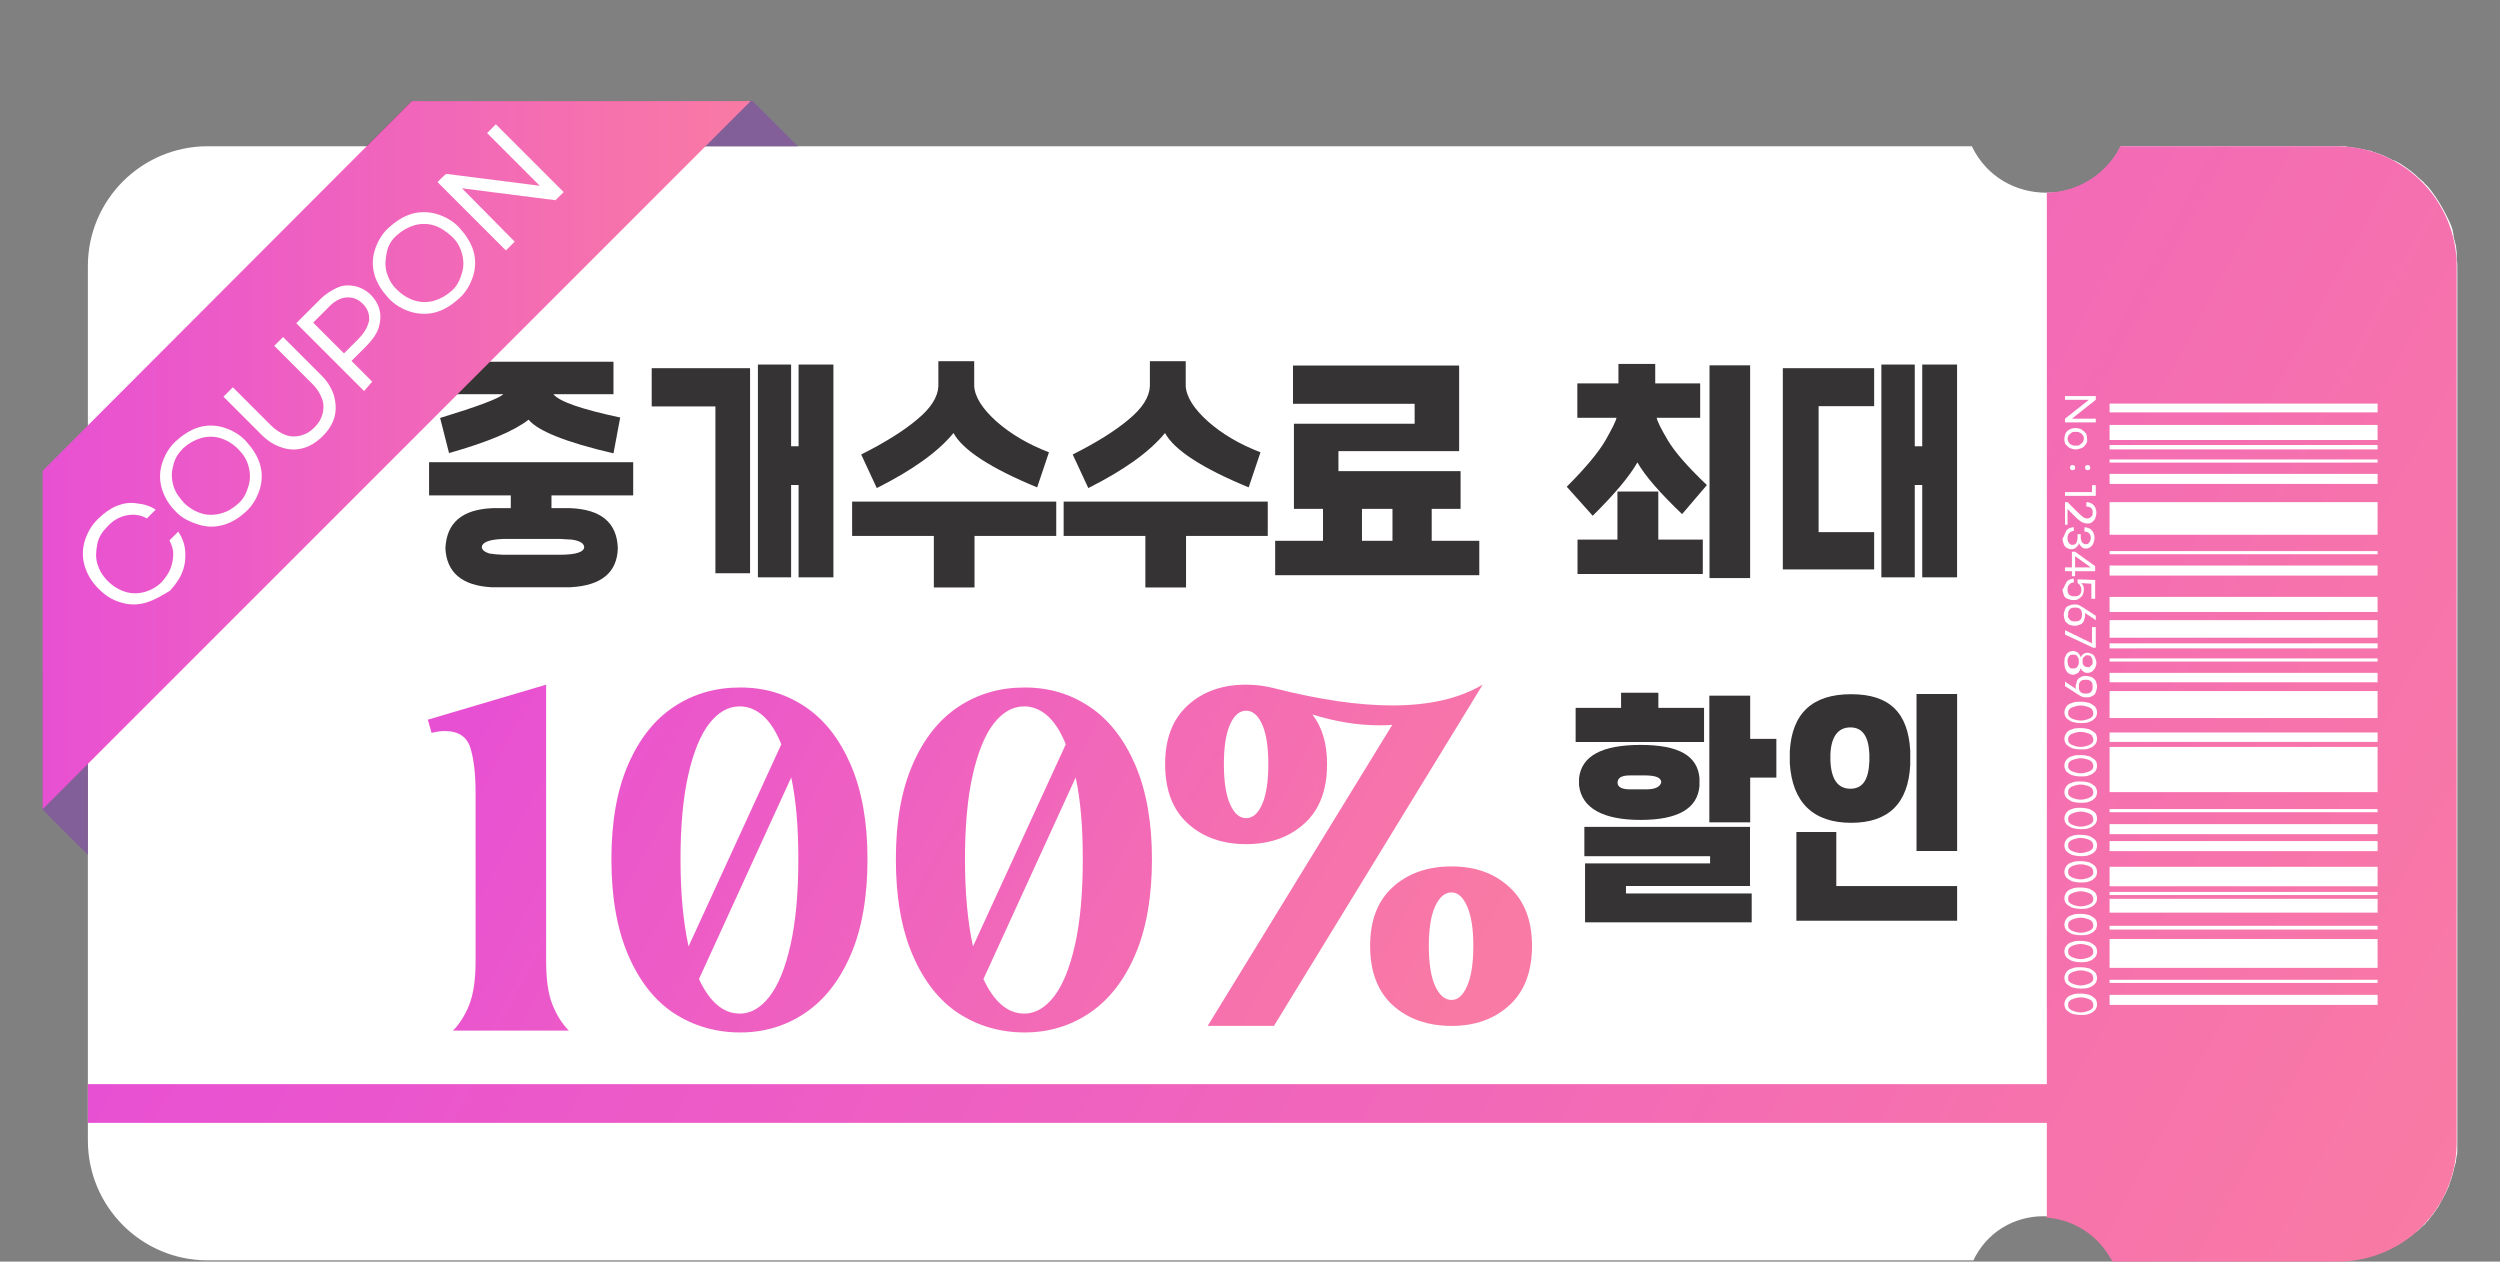 <svg xmlns="http://www.w3.org/2000/svg" xmlns:xlink="http://www.w3.org/1999/xlink" id="_&#xB808;&#xC774;&#xC5B4;_1" viewBox="0 0 398.3 201"><rect x="0" y="0" width="398.3" height="201" fill="#808080" stroke="none"/><defs><style>.cls-1{fill:#fff;}.cls-2{fill:#825f99;}.cls-3{fill:#353333;}.cls-4{fill:url(#_무제_그라디언트_3-6);}.cls-5{fill:url(#_무제_그라디언트_3-3);}.cls-6{fill:url(#_무제_그라디언트_3-2);}.cls-7{fill:url(#_무제_그라디언트_3-4);}.cls-8{fill:url(#_무제_그라디언트_3-5);}.cls-9{fill:url(#_무제_그라디언트_3);}</style><linearGradient id="_&#xBB34;&#xC81C;_&#xADF8;&#xB77C;&#xB514;&#xC5B8;&#xD2B8;_3" x1="84.99" y1="41.36" x2="382.99" y2="202.39" gradientUnits="userSpaceOnUse"><stop offset="0" stop-color="#e850d3"></stop><stop offset="1" stop-color="#f97aa4"></stop></linearGradient><linearGradient id="_&#xBB34;&#xC81C;_&#xADF8;&#xB77C;&#xB514;&#xC5B8;&#xD2B8;_3-2" x1="67.84" y1="130.3" x2="210.76" y2="207.53" xlink:href="#_&#xBB34;&#xC81C;_&#xADF8;&#xB77C;&#xB514;&#xC5B8;&#xD2B8;_3"></linearGradient><linearGradient id="_&#xBB34;&#xC81C;_&#xADF8;&#xB77C;&#xB514;&#xC5B8;&#xD2B8;_3-3" x1="76.33" y1="114.59" x2="219.25" y2="191.82" xlink:href="#_&#xBB34;&#xC81C;_&#xADF8;&#xB77C;&#xB514;&#xC5B8;&#xD2B8;_3"></linearGradient><linearGradient id="_&#xBB34;&#xC81C;_&#xADF8;&#xB77C;&#xB514;&#xC5B8;&#xD2B8;_3-4" x1="86.57" y1="95.63" x2="229.49" y2="172.87" xlink:href="#_&#xBB34;&#xC81C;_&#xADF8;&#xB77C;&#xB514;&#xC5B8;&#xD2B8;_3"></linearGradient><linearGradient id="_&#xBB34;&#xC81C;_&#xADF8;&#xB77C;&#xB514;&#xC5B8;&#xD2B8;_3-5" x1="95.42" y1="72.01" x2="238.34" y2="149.24" xlink:href="#_&#xBB34;&#xC81C;_&#xADF8;&#xB77C;&#xB514;&#xC5B8;&#xD2B8;_3"></linearGradient><linearGradient id="_&#xBB34;&#xC81C;_&#xADF8;&#xB77C;&#xB514;&#xC5B8;&#xD2B8;_3-6" x1="6.8" y1="72.5" x2="119.6" y2="72.5" xlink:href="#_&#xBB34;&#xC81C;_&#xADF8;&#xB77C;&#xB514;&#xC5B8;&#xD2B8;_3"></linearGradient></defs><path class="cls-1" d="m391.5,42.4v140.9c0,.3,0,.5-.1.8,0,.2-.1.5-.1.7,0,.3-.1.6-.2.9-.2.9-.4,1.7-.7,2.5-.1.2-.1.4-.2.6h0c-.1.2-.1.4-.2.5,0,.1-.1.2-.1.2-.2.5-.4.9-.7,1.4-.2.4-.4.7-.6,1.1-.1.2-.2.4-.3.5-.2.3-.5.7-.7,1-.2.2-.3.4-.5.6h0c-.1.1-.1.2-.2.3,0,0,0,.1-.1.1-.1.1-.2.2-.3.3-.1.2-.3.4-.5.5-.1.1-.3.3-.4.4-.2.2-.4.4-.6.5s-.4.3-.5.4c-.4.3-.7.6-1.1.8-.2.1-.4.3-.6.4-.2.1-.4.2-.6.4s-.4.2-.6.3c-.5.3-1.1.6-1.7.8-2.3,1-4.8,1.5-7.4,1.5h-35.8c-1.5-3-3.9-5.1-6.6-6.1-.2-.1-.5-.2-.7-.3-.5-.2-1-.3-1.5-.4-.2-.1-.5-.1-.7-.1h-.2c-.2,0-.4,0-.6-.1-4.5-.3-9.2,1.8-11.7,6.4l-.3.6H33.1c-10.6,0-19.1-8.6-19.1-19.1V42.4c0-10.6,8.6-19.1,19.1-19.1h281.1v.1c2.4,4.9,7.1,7.3,11.8,7.3h1c4.4-.3,8.6-2.8,10.9-7.4h35.3c.3,0,.6,0,.8.1.2,0,.5,0,.7.1h.1c.2,0,.5.1.7.1.5.1,1,.2,1.5.3.2,0,.3.1.5.1s.4.1.6.2c.3.1.6.2.9.3.2.1.5.2.8.3.2.1.4.2.6.3.2.1.4.2.6.3.1.1.3.1.5.2.3.1.5.3.8.4.2.1.4.3.6.4.9.6,1.7,1.2,2.4,1.9.2.2.5.4.7.6l.1.1c.2.2.3.4.5.5.2.2.4.5.6.7.1.1.2.3.3.4.8,1.1,1.5,2.2,2.1,3.4q.27.53,0,0c.1.2.2.4.3.6.1.2.2.4.3.6.1.2.2.5.3.7,0,.1.1.2.1.3.1.2.2.5.2.8.1.2.1.4.1.6.1.6.3,1.1.4,1.7,0,.3.1.6.1,1v1.1c.1.4.1.7.1,1h0Z"></path><path class="cls-9" d="m372.3,23.3h-34.5l-.3.6c-2.3,4.1-6.7,6.7-11.4,6.8v142.02H14v6.18h312.1v15.1c4.2.3,8,2.7,10.1,6.4l.4.6h35.8c10.6,0,19.1-8.6,19-19.2V42.4c0-10.5-8.6-19.1-19.1-19.1Z"></path><g><g><path class="cls-1" d="m333.9,63.7l-3.8,3h3.8v.6h-4.9v-.6l3.8-3h-3.8v-.6h4.9v.6Z"></path><path class="cls-1" d="m332.3,70.8c-.2.3-.4.5-.7.6s-.6.2-.9.2-.7-.1-.9-.2-.5-.4-.7-.6c-.2-.3-.2-.6-.2-.9s.1-.6.2-.9c.2-.3.4-.5.7-.6.3-.2.6-.2.9-.2s.7.1.9.2c.3.2.5.4.7.6.2.3.2.6.2.9.1.3,0,.6-.2.9Zm-.5-1.5c-.1-.2-.3-.3-.5-.4s-.4-.1-.6-.1-.5,0-.6.1-.3.2-.5.4c-.1.2-.2.4-.2.6s.1.4.2.6.3.3.5.4.4.1.6.1.5,0,.6-.1.3-.2.5-.4c.1-.2.2-.4.2-.6s0-.4-.2-.6Z"></path><path class="cls-1" d="m330.5,74.8c-.1.1-.2.1-.3.1s-.2,0-.3-.1c-.1-.1-.1-.2-.1-.3s0-.2.1-.3c.1-.1.2-.1.3-.1s.2,0,.3.1c.1.1.1.2.1.3s0,.2-.1.3Zm2.4,0c-.1.1-.2.1-.3.1s-.2,0-.3-.1c-.1-.1-.1-.2-.1-.3s0-.2.1-.3c.1-.1.2-.1.3-.1s.2,0,.3.1c.1.1.1.2.1.3.1.1,0,.2-.1.3Z"></path><path class="cls-1" d="m333.3,78.3v-1h.6v1.7h-4.9v-.6h4.3v-.1Z"></path><path class="cls-1" d="m329.4,80l1.7,1.7c.3.3.6.5.8.7.2.1.4.2.6.2.3,0,.5-.1.7-.3.2-.2.2-.4.2-.7,0-.2,0-.4-.1-.5s-.2-.3-.4-.3c-.2-.1-.3-.1-.5-.1v-.7c.3,0,.6.1.8.2s.4.3.6.6c.1.3.2.5.2.9,0,.3-.1.6-.2.9s-.3.4-.5.6-.5.2-.8.2-.5-.1-.8-.2c-.3-.2-.6-.4-1-.8l-1.3-1.3v2.5h-.4v-3.6h.4,0Z"></path><path class="cls-1" d="m329.1,84.8c.1-.3.3-.5.5-.6s.5-.2.8-.2v.6c-.3,0-.5.1-.7.3s-.3.5-.3.8c0,.2,0,.4.1.6s.2.3.3.4.3.1.4.1c.3,0,.5-.1.6-.3s.2-.5.2-.9v-.5h.5v.5c0,.3.1.6.2.8.2.2.4.3.6.3s.3,0,.4-.1.2-.2.3-.4c.1-.2.1-.3.1-.5s0-.4-.1-.5c-.1-.2-.2-.3-.4-.4s-.3-.1-.5-.1v-.7c.3,0,.5.1.8.2.2.1.4.3.6.6.1.3.2.5.2.9,0,.3-.1.6-.2.9s-.3.4-.5.6c-.2.1-.4.2-.7.2s-.5-.1-.7-.3c-.2-.2-.3-.4-.4-.6,0,.3-.2.5-.4.7s-.5.3-.8.3-.5-.1-.7-.2-.4-.3-.5-.6c-.1-.3-.2-.6-.2-.9.3-.4.3-.7.5-1h0Z"></path><path class="cls-1" d="m330.1,90.4v-2.5h.5l3.2,2.3v.8h-3.2v.8h-.5v-.8h-1.1v-.6s1.1,0,1.1,0Zm.5,0h2.5l-2.5-1.8v1.8Z"></path><path class="cls-1" d="m329.1,93c.1-.3.3-.5.5-.6s.5-.2.8-.2v.6c-.3,0-.5.1-.7.3-.2.2-.3.5-.3.8,0,.2,0,.4.1.6s.2.3.4.4c.2.1.4.1.6.1s.4,0,.6-.1.3-.2.4-.4c.1-.2.1-.4.1-.6s-.1-.5-.2-.6c-.1-.2-.2-.3-.4-.4v-.6l2.8.1v3h-.6v-2.4l-1.6-.1c.1.1.2.3.3.4.1.2.1.4.1.7s-.1.6-.2.8c-.1.2-.3.4-.6.6s-.5.2-.9.2-.6-.1-.9-.2-.5-.3-.6-.6c-.1-.3-.2-.6-.2-.9.3-.3.3-.6.5-.9h0Z"></path></g><path class="cls-1" d="m332.2,98c0,.3-.1.6-.2.9s-.3.5-.6.6-.5.2-.9.2c-.3,0-.6-.1-.9-.2-.3-.2-.5-.4-.6-.6-.1-.3-.2-.6-.2-.9s.1-.6.2-.9.3-.5.6-.6.5-.2.9-.2c.2,0,.5,0,.7.1s.4.2.7.4l2,1.3v.7l-1.8-1.2c.1,0,.1.2.1.4h0Zm-2.6.5c.1.2.2.3.4.4.2.1.4.1.6.1s.4,0,.6-.1.3-.2.4-.4.1-.4.1-.6,0-.4-.1-.6-.2-.3-.4-.4c-.2-.1-.4-.1-.6-.1s-.4,0-.6.1-.3.2-.4.4c-.1.2-.1.4-.1.6-.1.3,0,.5.1.6Z"></path><g><path class="cls-1" d="m333.3,102.5v-2.6h.6v3.3h-.4l-4.5-2.1v-.7s4.3,2.1,4.3,2.1Z"></path><path class="cls-1" d="m329.1,104.5c.1-.3.3-.5.5-.6s.5-.2.7-.2.4.1.6.2.3.2.4.4.2.3.2.5c0-.1.1-.3.2-.4s.2-.2.4-.3c.2-.1.3-.1.5-.1s.5.1.7.2.4.3.5.6.2.5.2.8-.1.6-.2.8c-.1.2-.3.4-.5.6-.2.1-.4.2-.7.2-.2,0-.4,0-.5-.1-.2-.1-.3-.2-.4-.3-.1-.1-.2-.3-.2-.4,0,.2-.1.3-.2.5s-.2.3-.4.4-.4.2-.6.2c-.3,0-.5-.1-.7-.2s-.4-.4-.5-.6c-.1-.3-.2-.6-.2-.9,0-.7,0-1,.2-1.3Zm.4,1.5c.1.2.2.3.3.4.1.1.3.1.5.1s.3,0,.5-.1c.1-.1.2-.2.3-.4.1-.2.1-.4.1-.6s0-.4-.1-.6-.2-.3-.3-.4c-.1-.1-.3-.1-.5-.1s-.3,0-.5.1c-.1.1-.2.2-.3.4-.1.2-.1.4-.1.6s.1.5.1.6Zm2.4-.1c.1.1.2.3.3.3s.3.1.4.1c.2,0,.3,0,.4-.1s.2-.2.3-.3c.1-.1.1-.3.1-.5,0-.3-.1-.5-.2-.7s-.3-.3-.6-.3c-.2,0-.3,0-.4.1s-.2.2-.3.3-.1.3-.1.5c0,.3,0,.5.1.6h0Z"></path><path class="cls-1" d="m330.7,109.4c0-.3.1-.6.2-.9s.3-.5.6-.6c.2-.2.5-.2.9-.2.3,0,.6.1.9.2.3.2.5.4.6.6.1.3.2.6.2.9s-.1.6-.2.9-.3.5-.6.6c-.3.2-.5.2-.9.2-.2,0-.5,0-.7-.1s-.4-.2-.7-.4l-2-1.3v-.7l1.8,1.2c-.1-.1-.1-.3-.1-.4h0Zm2.6-.6c-.1-.2-.2-.3-.4-.4s-.4-.1-.6-.1-.4,0-.6.1-.3.2-.4.4-.1.4-.1.6,0,.4.1.6.2.3.4.4c.2.1.4.1.6.1s.4,0,.6-.1.3-.2.4-.4.1-.4.1-.6,0-.4-.1-.6Z"></path><path class="cls-1" d="m329.2,112.6c.2-.3.5-.5.9-.6.4-.2.9-.2,1.4-.2.6,0,1,.1,1.4.2.4.2.7.4.9.6.2.3.3.6.3.9s-.1.7-.3.9-.5.5-.9.6c-.4.2-.9.2-1.4.2-.6,0-1-.1-1.4-.2-.4-.2-.7-.4-.9-.6-.2-.3-.3-.6-.3-.9s.1-.6.3-.9Zm.5,1.6c.2.2.4.3.7.4s.7.2,1.1.2.8-.1,1.1-.2.5-.2.7-.4c.2-.2.2-.4.2-.6s-.1-.4-.2-.6c-.2-.2-.4-.3-.7-.4-.3-.1-.7-.2-1.1-.2s-.8.1-1.1.2c-.3.1-.5.2-.7.4-.2.2-.2.4-.2.6s0,.4.2.6Z"></path><path class="cls-1" d="m329.2,116.8c.2-.3.5-.5.9-.6.4-.2.9-.2,1.4-.2.6,0,1,.1,1.4.2.4.2.7.4.9.6s.3.6.3.9-.1.7-.3.9-.5.5-.9.6c-.4.2-.9.2-1.4.2-.6,0-1-.1-1.4-.2-.4-.2-.7-.4-.9-.6-.2-.3-.3-.6-.3-.9s.1-.6.3-.9Zm.5,1.6c.2.2.4.3.7.4s.7.2,1.1.2.8-.1,1.1-.2.5-.2.7-.4c.2-.2.2-.4.2-.6s-.1-.4-.2-.6c-.2-.2-.4-.3-.7-.4s-.7-.2-1.1-.2-.8.1-1.1.2-.5.2-.7.4-.2.4-.2.6,0,.4.2.6Z"></path><path class="cls-1" d="m329.2,121.1c.2-.3.5-.5.9-.6.4-.2.9-.2,1.4-.2.6,0,1,.1,1.4.2.4.2.7.4.9.6s.3.6.3.9-.1.7-.3.9-.5.5-.9.6c-.4.2-.9.2-1.4.2-.6,0-1-.1-1.4-.2-.4-.2-.7-.4-.9-.6-.2-.3-.3-.6-.3-.9s.1-.7.3-.9Zm.5,1.5c.2.2.4.3.7.4s.7.2,1.1.2.8-.1,1.1-.2.5-.2.7-.4c.2-.2.2-.4.2-.6s-.1-.4-.2-.6c-.2-.2-.4-.3-.7-.4s-.7-.2-1.1-.2-.8.1-1.1.2-.5.2-.7.4-.2.4-.2.6,0,.4.2.6Z"></path><path class="cls-1" d="m329.2,125.3c.2-.3.5-.5.9-.6.4-.2.9-.2,1.4-.2.6,0,1,.1,1.4.2.4.2.7.4.9.6.2.3.3.6.3.9s-.1.7-.3.9-.5.5-.9.6c-.4.2-.9.2-1.4.2-.6,0-1-.1-1.4-.2-.4-.2-.7-.4-.9-.6-.2-.3-.3-.6-.3-.9s.1-.6.3-.9Zm.5,1.5c.2.2.4.3.7.4s.7.2,1.1.2.8-.1,1.1-.2.5-.2.7-.4c.2-.2.2-.4.2-.6s-.1-.4-.2-.6c-.2-.2-.4-.3-.7-.4-.3-.1-.7-.2-1.1-.2s-.8.1-1.1.2c-.3.1-.5.2-.7.4-.2.2-.2.4-.2.6,0,.3,0,.5.2.6Z"></path><path class="cls-1" d="m329.2,129.5c.2-.3.5-.5.9-.6.4-.2.9-.2,1.4-.2.6,0,1,.1,1.4.2.4.2.7.4.9.6s.3.6.3.9-.1.7-.3.9-.5.5-.9.6c-.4.2-.9.2-1.4.2-.6,0-1-.1-1.4-.2-.4-.2-.7-.4-.9-.6-.2-.3-.3-.6-.3-.9s.1-.6.3-.9Zm.5,1.6c.2.2.4.3.7.4s.7.2,1.1.2.8-.1,1.1-.2.5-.2.7-.4.2-.4.2-.6-.1-.4-.2-.6c-.2-.2-.4-.3-.7-.4s-.7-.2-1.1-.2-.8.1-1.1.2-.5.2-.7.4-.2.4-.2.6,0,.4.2.6Z"></path><path class="cls-1" d="m329.2,133.8c.2-.3.5-.5.9-.6.4-.2.9-.2,1.4-.2.6,0,1,.1,1.4.2.4.2.7.4.9.6s.3.6.3.9-.1.7-.3.9-.5.5-.9.6c-.4.2-.9.2-1.4.2-.6,0-1-.1-1.4-.2-.4-.2-.7-.4-.9-.6-.2-.3-.3-.6-.3-.9s.1-.7.3-.9Zm.5,1.5c.2.2.4.3.7.4s.7.2,1.1.2.8-.1,1.1-.2.5-.2.7-.4.2-.4.2-.6-.1-.4-.2-.6c-.2-.2-.4-.3-.7-.4s-.7-.2-1.1-.2-.8.1-1.1.2-.5.2-.7.4-.2.4-.2.6,0,.4.2.6Z"></path><path class="cls-1" d="m329.2,138c.2-.3.5-.5.9-.6.4-.2.9-.2,1.4-.2.6,0,1,.1,1.4.2.4.2.7.4.9.6.2.3.3.6.3.9s-.1.7-.3.9-.5.5-.9.6c-.4.2-.9.2-1.4.2-.6,0-1-.1-1.4-.2-.4-.2-.7-.4-.9-.6-.2-.3-.3-.6-.3-.9s.1-.6.3-.9Zm.5,1.5c.2.2.4.3.7.4s.7.2,1.1.2.8-.1,1.1-.2.5-.2.7-.4.2-.4.2-.6-.1-.4-.2-.6c-.2-.2-.4-.3-.7-.4-.3-.1-.7-.2-1.1-.2s-.8.1-1.1.2c-.3.1-.5.2-.7.4s-.2.4-.2.6,0,.4.2.6Z"></path><path class="cls-1" d="m329.2,142.2c.2-.3.5-.5.9-.6.4-.2.9-.2,1.4-.2.6,0,1,.1,1.4.2.4.2.7.4.9.6.2.3.3.6.3.9s-.1.7-.3.9-.5.5-.9.6c-.4.2-.9.2-1.4.2-.6,0-1-.1-1.4-.2-.4-.2-.7-.4-.9-.6-.2-.3-.3-.6-.3-.9s.1-.6.3-.9Zm.5,1.6c.2.2.4.3.7.4s.7.2,1.1.2.8-.1,1.1-.2.5-.2.7-.4.2-.4.2-.6-.1-.4-.2-.6c-.2-.2-.4-.3-.7-.4-.3-.1-.7-.2-1.1-.2s-.8.1-1.1.2c-.3.1-.5.2-.7.4s-.2.4-.2.6,0,.4.2.6Z"></path><path class="cls-1" d="m329.2,146.4c.2-.3.5-.5.9-.6.4-.2.9-.2,1.4-.2.6,0,1,.1,1.4.2.4.2.7.4.9.6s.3.6.3.9-.1.7-.3.9-.5.5-.9.6c-.4.2-.9.2-1.4.2-.6,0-1-.1-1.4-.2-.4-.2-.7-.4-.9-.6-.2-.3-.3-.6-.3-.9s.1-.6.3-.9Zm.5,1.6c.2.2.4.3.7.4s.7.2,1.1.2.8-.1,1.1-.2.5-.2.7-.4.2-.4.2-.6-.1-.4-.2-.6c-.2-.2-.4-.3-.7-.4s-.7-.2-1.1-.2-.8.1-1.1.2-.5.2-.7.4-.2.4-.2.6,0,.4.2.6Z"></path><path class="cls-1" d="m329.2,150.7c.2-.3.5-.5.9-.6.4-.2.9-.2,1.4-.2.6,0,1,.1,1.4.2.4.2.7.4.9.6s.3.6.3.9-.1.7-.3.9-.5.5-.9.6c-.4.2-.9.2-1.4.2-.6,0-1-.1-1.4-.2-.4-.2-.7-.4-.9-.6-.2-.3-.3-.6-.3-.9s.1-.7.3-.9Zm.5,1.5c.2.2.4.3.7.4s.7.2,1.1.2.8-.1,1.1-.2.5-.2.7-.4.2-.4.2-.6-.1-.4-.2-.6c-.2-.2-.4-.3-.7-.4s-.7-.2-1.1-.2-.8.1-1.1.2-.5.2-.7.4-.2.4-.2.6,0,.4.2.6Z"></path><path class="cls-1" d="m329.2,154.9c.2-.3.5-.5.9-.6.4-.2.9-.2,1.4-.2.6,0,1,.1,1.4.2.4.2.7.4.9.6.2.3.3.6.3.9s-.1.7-.3.9-.5.5-.9.6c-.4.2-.9.2-1.4.2-.6,0-1-.1-1.4-.2-.4-.2-.7-.4-.9-.6-.2-.3-.3-.6-.3-.9s.1-.6.3-.9Zm.5,1.5c.2.2.4.3.7.4s.7.2,1.1.2.8-.1,1.1-.2.5-.2.7-.4.2-.4.2-.6-.1-.4-.2-.6c-.2-.2-.4-.3-.7-.4-.3-.1-.7-.2-1.1-.2s-.8.1-1.1.2c-.3.1-.5.2-.7.4s-.2.4-.2.6c0,.3,0,.5.2.6Z"></path><path class="cls-1" d="m329.2,159.1c.2-.3.5-.5.9-.6.4-.2.9-.2,1.4-.2.6,0,1,.1,1.4.2.4.2.7.4.9.6s.3.6.3.9-.1.7-.3.9-.5.5-.9.6c-.4.2-.9.2-1.4.2-.6,0-1-.1-1.4-.2-.4-.2-.7-.4-.9-.6-.2-.3-.3-.6-.3-.9s.1-.6.3-.9Zm.5,1.6c.2.2.4.3.7.4s.7.2,1.1.2.8-.1,1.1-.2.5-.2.7-.4.2-.4.2-.6-.1-.4-.2-.6c-.2-.2-.4-.3-.7-.4s-.7-.2-1.1-.2-.8.1-1.1.2-.5.2-.7.4-.2.4-.2.6,0,.4.2.6Z"></path></g><g><rect class="cls-1" x="336.1" y="64.3" width="42.7" height="1.4"></rect><rect class="cls-1" x="336.1" y="70.9" width="42.7" height=".7"></rect><rect class="cls-1" x="336.1" y="107.2" width="42.7" height="1.5"></rect><rect class="cls-1" x="336.1" y="116.7" width="42.7" height="1.5"></rect><rect class="cls-1" x="336.1" y="73.2" width="42.7" height=".5"></rect><rect class="cls-1" x="336.1" y="104.9" width="42.7" height=".5"></rect><rect class="cls-1" x="336.1" y="128.9" width="42.7" height=".5"></rect><rect class="cls-1" x="336.1" y="156.1" width="42.7" height=".5"></rect><rect class="cls-1" x="336.1" y="142.1" width="42.7" height=".5"></rect><rect class="cls-1" x="336.1" y="147.5" width="42.7" height=".6"></rect><rect class="cls-1" x="336.1" y="87.8" width="42.7" height=".5"></rect><rect class="cls-1" x="336.1" y="102.5" width="42.7" height=".8"></rect><rect class="cls-1" x="336.1" y="67.7" width="42.7" height="2.4"></rect><rect class="cls-1" x="336.1" y="95.1" width="42.7" height="2.4"></rect><rect class="cls-1" x="336.1" y="98.8" width="42.7" height="2.8"></rect><rect class="cls-1" x="336.1" y="138.1" width="42.7" height="3.1"></rect><rect class="cls-1" x="336.1" y="149.6" width="42.7" height="4.6"></rect><rect class="cls-1" x="336.1" y="143.2" width="42.7" height="2.2"></rect><rect class="cls-1" x="336.1" y="110.1" width="42.7" height="4.3"></rect><rect class="cls-1" x="336.1" y="119" width="42.7" height="7.2"></rect><rect class="cls-1" x="336.1" y="80" width="42.7" height="5.2"></rect><rect class="cls-1" x="336.1" y="75.5" width="42.7" height="1.6"></rect><rect class="cls-1" x="336.1" y="90.1" width="42.7" height="1.6"></rect><rect class="cls-1" x="336.1" y="131.3" width="42.7" height="1.6"></rect><rect class="cls-1" x="336.1" y="158.5" width="42.7" height="1.6"></rect><rect class="cls-1" x="336.1" y="134" width="42.7" height="1.6"></rect></g></g><polygon class="cls-3" points="119.6 16.1 112.4 23.3 58.4 23.3 65.6 16.1 119.6 16.1"></polygon><polygon class="cls-2" points="14 136.2 14 107.2 6.8 107.2 6.8 129 14 136.2"></polygon><polygon class="cls-2" points="104.1 16.1 104.1 23.3 127.1 23.3 119.9 16.1 104.1 16.1"></polygon><g><path class="cls-3" d="m78.28,93.56c-4.71-.27-7.12-2.37-7.32-6.2.19-4.1,2.68-6.2,7.51-6.4h2.91v-2.03h-13.02v-5.29h32.52v5.29h-13.02v2.03h2.99c4.94.19,7.47,2.34,7.58,6.4-.11,3.87-2.64,5.94-7.55,6.2h-12.6Zm5.94-26.7c-2.37,1.84-6.59,3.6-12.68,5.32l-1.42-5.59c6.01-1.84,9.38-3.1,10.07-3.79h-8.69v-5.17h26.24v5.17h-9.58c.96,1.19,4.52,2.41,10.65,3.72l-1.07,5.71c-7.55-1.76-12.03-3.56-13.52-5.36Zm8.85,20.3c-.04-.61-.69-1-1.95-1.19l-1.91-.11h-8.96c-2.26.08-3.41.5-3.49,1.3.04.46.46.8,1.23,1.03.65.11,1.34.15,2.11.19h9.15c2.49,0,3.79-.42,3.83-1.23Z"></path><path class="cls-3" d="m113.98,91.33v-26.58h-10.15v-6.09h15.67v32.67h-5.52Zm13.25.65v-14.71h-1.19v14.71h-5.29v-33.9h5.29v13.02h1.19v-13.02h5.55v33.9h-5.55Z"></path><path class="cls-3" d="m148.78,93.59v-8.2h-13.02v-5.48h32.52v5.48h-13.02v8.2h-6.47Zm-11.57-21.18c3.79-1.91,6.74-3.75,8.92-5.59,2.18-1.8,3.29-3.56,3.37-5.29v-3.98h5.71v3.98c.11,1.72,1.3,3.6,3.56,5.63,2.26,1.99,5.06,3.64,8.35,4.9l-1.88,5.59c-7.43-3.06-11.87-5.97-13.33-8.66-2.45,2.99-6.51,5.9-12.22,8.77l-2.49-5.36Z"></path><path class="cls-3" d="m182.48,93.59v-8.2h-13.02v-5.48h32.52v5.48h-13.02v8.2h-6.47Zm-11.57-21.18c3.79-1.91,6.74-3.75,8.92-5.59,2.18-1.8,3.29-3.56,3.37-5.29v-3.98h5.71v3.98c.11,1.72,1.3,3.6,3.56,5.63,2.26,1.99,5.06,3.64,8.35,4.9l-1.88,5.59c-7.43-3.06-11.87-5.97-13.33-8.66-2.45,2.99-6.51,5.9-12.22,8.77l-2.49-5.36Z"></path><path class="cls-3" d="m203.16,91.64v-5.48h7.62v-5.09h-4.63v-13.56h19.23v-3.18h-19.38v-6.09h26.47v13.64h-19.23v3.18h19.46v6.01h-4.6v5.09h7.58v5.48h-32.52Zm18.69-10.57h-4.86v5.09h4.86v-5.09Z"></path><path class="cls-3" d="m249.61,77.55c3.03-3.03,5.06-5.48,6.17-7.39,1.07-1.88,1.68-3.1,1.76-3.6h-6.24v-5.48h6.55v-3.1h5.86v3.1h7.16v5.48h-6.93c.08.5.65,1.69,1.76,3.56,1.11,1.88,3.18,4.25,6.24,7.16l-3.95,4.63c-3.52-3.37-5.9-6.09-7.12-8.24-1.23,2.18-3.6,5.02-7.12,8.5l-4.14-4.63Zm1.72,13.9v-5.48h6.36v-7.66h6.51v7.66h7.09v5.48h-19.96Zm21.03.65v-33.9h6.47v33.9h-6.47Z"></path><path class="cls-3" d="m284.04,90.72v-32.06h14.55v6.05h-8.85v20.07h8.85v5.94h-14.55Zm22.21,1.26v-14.71h-1.19v14.71h-5.32v-33.9h5.32v13.02h1.19v-13.02h5.55v33.9h-5.55Z"></path></g><g><path class="cls-6" d="m74.75,160.09c.68-1.68,1.02-4.01,1.02-6.97v-26.77c0-3.02-.28-5.42-.83-7.2-.55-1.78-1.91-2.68-4.07-2.68-.65,0-1.36.1-2.11.3l-.6-2.11,18.85-5.58v44.04c0,2.97.34,5.29,1.02,6.97s1.55,3.05,2.6,4.11h-18.47c1.06-1.06,1.92-2.43,2.6-4.11Z"></path><path class="cls-5" d="m107.4,161.45c-3.09-2.04-5.53-5.13-7.31-9.28-1.79-4.15-2.68-9.24-2.68-15.27s.89-11.02,2.68-15.12c1.78-4.1,4.22-7.16,7.31-9.2s6.6-3.05,10.52-3.05,7.26,1.02,10.33,3.05c3.07,2.04,5.49,5.12,7.28,9.24,1.78,4.12,2.68,9.15,2.68,15.08s-.89,11.11-2.68,15.23c-1.78,4.12-4.21,7.21-7.28,9.27-3.07,2.06-6.51,3.09-10.33,3.09s-7.43-1.02-10.52-3.05Zm2.3-10.67l14.78-32.2c-.81-2.01-1.77-3.52-2.9-4.53-1.13-1-2.38-1.51-3.73-1.51-1.81,0-3.42.91-4.83,2.71-1.41,1.81-2.53,4.54-3.36,8.18-.83,3.65-1.24,8.13-1.24,13.46s.43,10.05,1.28,13.88Zm8.14,10.71c1.76,0,3.34-.9,4.75-2.71,1.41-1.81,2.53-4.56,3.36-8.26.83-3.7,1.24-8.23,1.24-13.61s-.38-9.53-1.13-13.05l-14.7,32.12c1.71,3.67,3.87,5.5,6.48,5.5Z"></path><path class="cls-7" d="m152.72,161.45c-3.09-2.04-5.53-5.13-7.31-9.28-1.79-4.15-2.68-9.24-2.68-15.27s.89-11.02,2.68-15.12c1.78-4.1,4.22-7.16,7.31-9.2s6.6-3.05,10.52-3.05,7.26,1.02,10.33,3.05c3.07,2.04,5.49,5.12,7.28,9.24,1.78,4.12,2.68,9.15,2.68,15.08s-.89,11.11-2.68,15.23c-1.78,4.12-4.21,7.21-7.28,9.27-3.07,2.06-6.51,3.09-10.33,3.09s-7.43-1.02-10.52-3.05Zm2.3-10.67l14.78-32.2c-.81-2.01-1.77-3.52-2.9-4.53-1.13-1-2.38-1.51-3.73-1.51-1.81,0-3.42.91-4.83,2.71-1.41,1.81-2.53,4.54-3.36,8.18-.83,3.65-1.24,8.13-1.24,13.46s.43,10.05,1.28,13.88Zm8.14,10.71c1.76,0,3.34-.9,4.75-2.71,1.41-1.81,2.53-4.56,3.36-8.26.83-3.7,1.24-8.23,1.24-13.61s-.38-9.53-1.13-13.05l-14.7,32.12c1.71,3.67,3.87,5.5,6.48,5.5Z"></path><path class="cls-8" d="m219.87,115.56c-3.52,0-7.11-.58-10.78-1.73,1.56,2.01,2.34,4.65,2.34,7.92,0,4.12-1.21,7.28-3.62,9.46s-5.51,3.28-9.28,3.28-6.86-1.09-9.28-3.28c-2.41-2.19-3.62-5.34-3.62-9.46s1.21-7.2,3.62-9.39c2.41-2.19,5.51-3.28,9.28-3.28,1.56,0,3.09.2,4.6.6,7.14,1.81,13.37,2.71,18.7,2.71,5.88,0,10.68-1.11,14.4-3.32l-33.26,54.37h-10.56l29.41-47.96c-.4.05-1.06.08-1.96.08Zm-23.9,12.56c.65,1.48,1.51,2.23,2.56,2.23s1.91-.74,2.56-2.23c.65-1.48.98-3.61.98-6.37s-.33-4.88-.98-6.33c-.65-1.46-1.51-2.19-2.56-2.19s-1.91.73-2.56,2.19c-.65,1.46-.98,3.57-.98,6.33s.33,4.89.98,6.37Zm25.94,13.2c2.41-2.19,5.53-3.28,9.35-3.28s6.79,1.09,9.2,3.28c2.41,2.19,3.62,5.32,3.62,9.39s-1.21,7.28-3.62,9.46c-2.41,2.19-5.48,3.28-9.2,3.28s-6.94-1.09-9.35-3.28-3.62-5.34-3.62-9.46,1.21-7.2,3.62-9.39Zm6.75,15.8c.68,1.46,1.55,2.19,2.6,2.19s1.83-.74,2.49-2.23c.65-1.48.98-3.61.98-6.37s-.33-4.81-.98-6.3c-.65-1.48-1.48-2.23-2.49-2.23-1.06,0-1.92.73-2.6,2.19-.68,1.46-1.02,3.57-1.02,6.33s.34,4.95,1.02,6.41Z"></path></g><polygon class="cls-4" points="119.6 16.1 14 121.7 6.8 128.9 6.8 75 65.6 16.1 119.6 16.1"></polygon><g><path class="cls-1" d="m23.3,96c-1.3.4-2.7.4-4,0-1.4-.4-2.5-1.1-3.6-2.2s-1.8-2.3-2.2-3.6c-.4-1.3-.4-2.7,0-4s1.1-2.6,2.2-3.6c.9-.9,1.9-1.6,2.9-2s2.1-.6,3.2-.4c1.1.1,2.1.4,3,1l-1.4,1.4c-1-.6-2.1-.7-3.2-.5s-2.2.8-3.1,1.8c-.8.8-1.4,1.7-1.6,2.8s-.3,2,0,3.1c.3,1,.8,1.9,1.7,2.8.8.8,1.8,1.4,2.8,1.7s2,.3,3.1,0c1-.3,1.9-.8,2.7-1.6.6-.7,1.1-1.4,1.4-2.2.3-.8.4-1.6.4-2.3,0-.8-.3-1.5-.6-2.1l1.4-1.4c.6.9,1,1.9,1.1,3s0,2.2-.4,3.3-1.1,2.1-2,3.1c-1.3.8-2.5,1.5-3.8,1.9h0Z"></path><path class="cls-1" d="m35.7,83.6c-1.3.4-2.7.4-4,0s-2.7-1-3.7-2.1c-1.1-1.1-1.8-2.3-2.2-3.6-.4-1.3-.4-2.7,0-4s1.1-2.6,2.2-3.6,2.3-1.8,3.6-2.2,2.7-.4,4,0,2.6,1.1,3.6,2.2,1.8,2.3,2.2,3.6c.4,1.3.4,2.7,0,4s-1.1,2.6-2.2,3.6-2.2,1.7-3.5,2.1Zm3.9-6.2c.3-1,.3-2,0-3.1s-.8-1.9-1.7-2.8c-.8-.8-1.8-1.4-2.8-1.7-1-.3-2-.3-3.1,0-1,.3-1.9.8-2.8,1.6-.8.8-1.4,1.7-1.6,2.8-.3,1-.3,2,0,3.1s.9,1.9,1.7,2.8c.8.8,1.8,1.4,2.8,1.7,1,.3,2,.3,3.1,0s1.9-.8,2.8-1.6,1.3-1.8,1.6-2.8h0Z"></path><path class="cls-1" d="m37.1,61.7l6.1,6.1c.7.7,1.5,1.2,2.3,1.5s1.6.3,2.4.1c.8-.2,1.5-.6,2.2-1.3.7-.7,1.1-1.4,1.3-2.2.2-.8.2-1.6-.1-2.4-.3-.8-.8-1.6-1.5-2.3l-6.1-6.1,1.4-1.4,6.1,6.1c1,1,1.6,2,2,3.2.3,1.1.4,2.2.1,3.4-.3,1.1-.9,2.1-1.9,3.1-.9.9-2,1.6-3.1,1.9s-2.2.3-3.4-.1-2.2-1-3.2-2l-6.1-6.1,1.5-1.5h0Z"></path><path class="cls-1" d="m51,47.7c.9-.9,1.9-1.5,2.8-1.9s1.9-.4,2.8-.2c.9.2,1.8.7,2.5,1.4s1.2,1.6,1.4,2.5.1,1.9-.2,2.8-1,1.9-1.9,2.8l-2.4,2.4,3.3,3.3-1.3,1.5-10.8-10.8,3.8-3.8h0Zm7.8,3.4c.1-1-.2-1.9-1-2.7s-1.7-1.1-2.7-1-2,.7-2.9,1.7l-2.3,2.3,4.9,4.9,2.3-2.3c1-1,1.5-2,1.7-2.9h0Z"></path><path class="cls-1" d="m69.6,49.7c-1.3.4-2.7.4-4.1,0-1.3-.4-2.6-1.1-3.6-2.2s-1.8-2.3-2.2-3.6-.4-2.7,0-4,1.1-2.6,2.2-3.6,2.3-1.8,3.6-2.2c1.3-.4,2.7-.4,4.1,0,1.3.4,2.6,1.1,3.6,2.2s1.8,2.3,2.2,3.6.4,2.7,0,4-1.1,2.6-2.2,3.6-2.3,1.8-3.6,2.2Zm4-6.2c.3-1,.3-2,0-3.1s-.8-2-1.7-2.8-1.8-1.4-2.8-1.7-2.1-.3-3.1,0-1.9.8-2.8,1.6-1.4,1.7-1.6,2.8-.3,2,0,3.1c.3,1,.8,2,1.7,2.8.8.8,1.8,1.4,2.8,1.7s2.1.3,3.1,0,1.9-.8,2.8-1.6,1.3-1.8,1.6-2.8Z"></path><path class="cls-1" d="m71.1,27.7l14.9,1.9-8.4-8.4,1.4-1.4,10.8,10.8-1.3,1.3-14.9-1.9,8.4,8.5-1.4,1.4-10.9-10.9s1.3-1.3,1.4-1.3Z"></path></g><g><path class="cls-3" d="m251.03,118.22v-5.44h7.24v-2.41h5.94v2.41h7.28v5.44h-20.45Zm.54,6.89v-1.11c.38-3.56,3.64-5.32,9.81-5.32s9.04,1.76,9.38,5.25v1.3c-.31,3.6-3.45,5.4-9.38,5.4s-9.38-1.84-9.81-5.52Zm.96,21.83v-9.38h19.92v-1.15h-20.03v-4.67h26.39v9.42h-19.76v1.19h20.03v4.6h-26.54Zm12.14-22.29c0-.73-.8-1.07-2.37-1.11h-2.64c-1.3,0-1.95.38-1.95,1.15,0,.69.65,1.07,1.99,1.07h2.6c1.38,0,2.18-.38,2.37-1.11Zm7.66,6.36v-20.18h6.51v6.89h4.17v6.17h-4.17v7.12h-6.51Z"></path><path class="cls-3" d="m285.15,121.59v-1.91c.35-6.05,3.6-9.08,9.77-9.08s9.08,2.99,9.42,9v2.26c-.31,6.13-3.45,9.23-9.42,9.23s-9.38-3.18-9.77-9.5Zm1.05,25.09v-14.13h6.36v8.62h19.25v5.52h-25.61Zm11.63-25.39v-1.15c-.12-2.83-1.11-4.25-3.03-4.25s-3.06,1.42-3.18,4.29v1c.12,2.99,1.19,4.48,3.18,4.48s2.91-1.46,3.03-4.37Zm7.51,14.29v-25.01h6.47v25.01h-6.47Z"></path></g></svg>